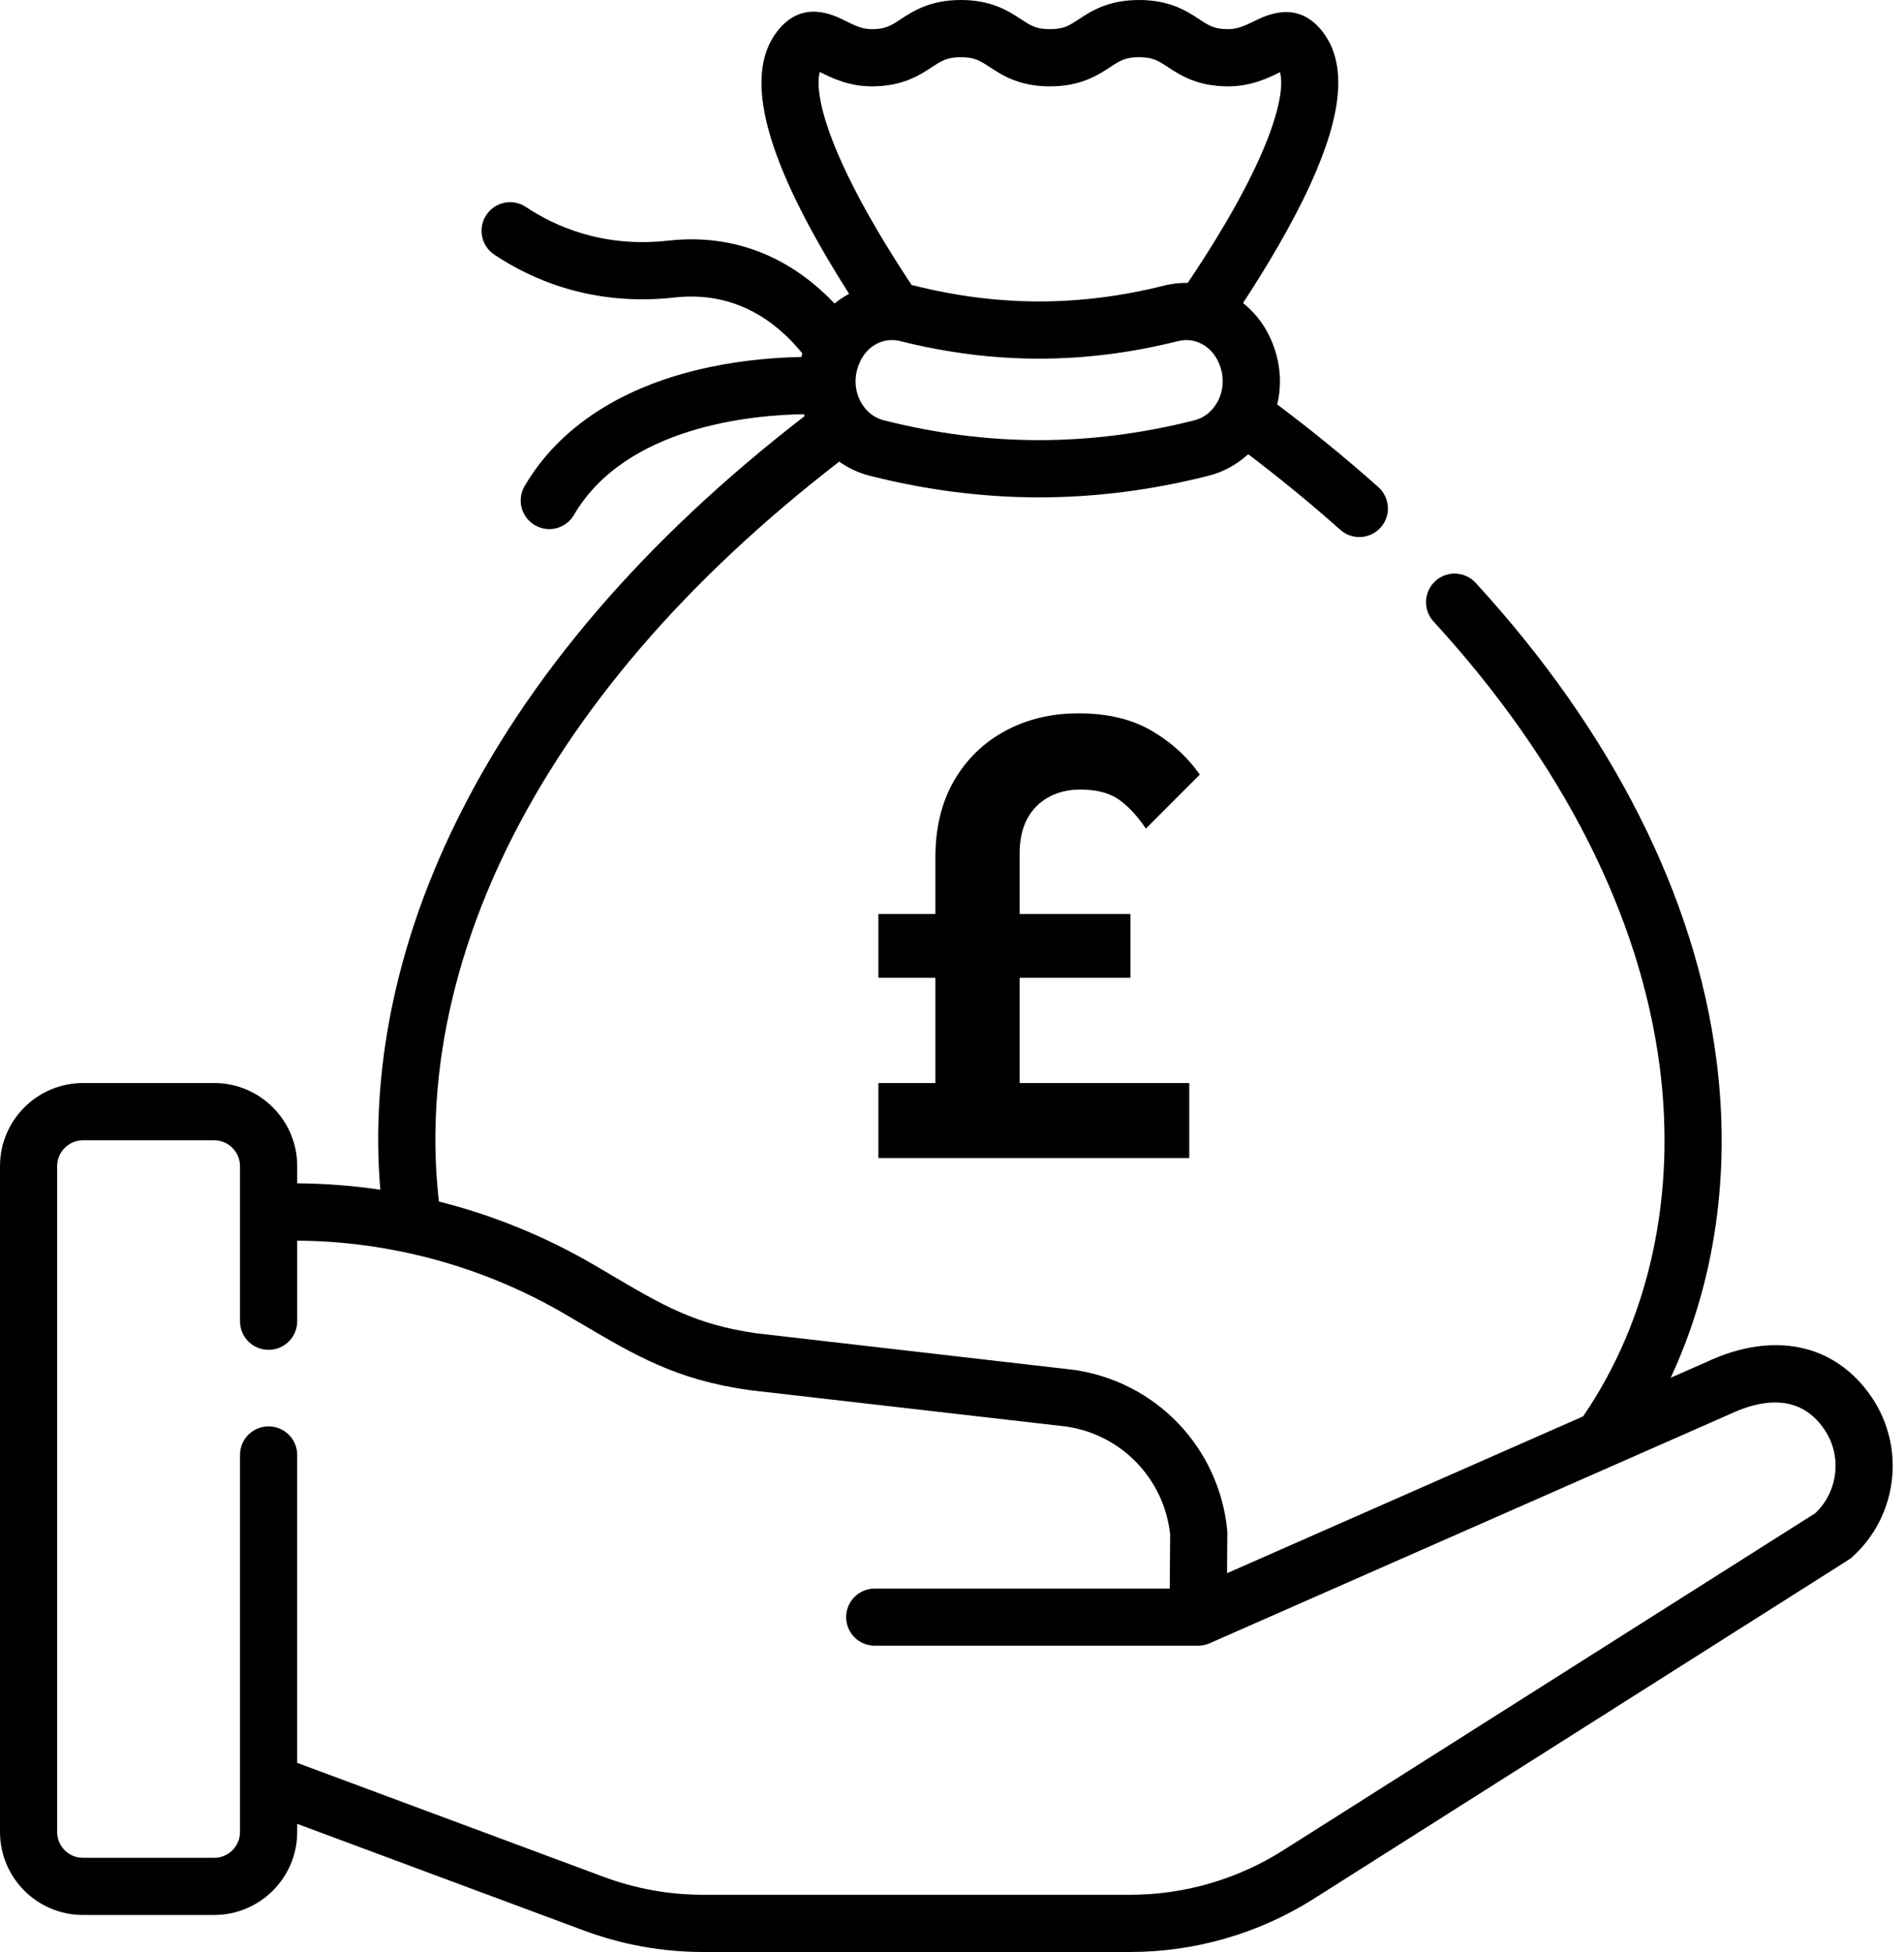 <?xml version="1.0" encoding="utf-8"?>
<!-- Generator: Adobe Illustrator 15.1.0, SVG Export Plug-In . SVG Version: 6.00 Build 0)  -->
<!DOCTYPE svg PUBLIC "-//W3C//DTD SVG 1.1//EN" "http://www.w3.org/Graphics/SVG/1.1/DTD/svg11.dtd">
<svg version="1.1" id="Layer_1" xmlns="http://www.w3.org/2000/svg" xmlns:xlink="http://www.w3.org/1999/xlink" x="0px" y="0px"
	 width="38.58px" height="39.552px" viewBox="0 0 38.58 39.552" enable-background="new 0 0 38.58 39.552" xml:space="preserve">
<path d="M20.66,19.812h2.246V18.52H20.66v-1.217c0-0.277,0.05-0.511,0.149-0.703c0.102-0.192,0.246-0.341,0.434-0.445
	c0.189-0.105,0.404-0.157,0.646-0.157c0.326,0,0.586,0.067,0.778,0.2c0.192,0.135,0.376,0.331,0.552,0.591l1.092-1.093
	c-0.244-0.351-0.564-0.646-0.967-0.884c-0.402-0.238-0.898-0.358-1.492-0.358c-0.553,0-1.049,0.12-1.487,0.358
	c-0.439,0.238-0.784,0.575-1.035,1.01s-0.376,0.949-0.376,1.543v1.155h-1.155v1.292h1.155v2.133h-1.155v1.52h1.155h1.706h3.438
	v-1.52H20.66V19.812z"/>
<path d="M37.923,28.308c-0.736-1.084-1.988-1.348-3.349-0.709l-0.722,0.318c0.896-1.92,1.225-4.152,0.926-6.453
	c-0.426-3.301-2.113-6.639-4.877-9.654c-0.217-0.236-0.584-0.252-0.818-0.036c-0.236,0.217-0.252,0.583-0.036,0.819
	c2.603,2.839,4.187,5.957,4.583,9.02c0.339,2.619-0.212,5.129-1.552,7.086l-7.215,3.178l0.006-0.816c0-0.02-0.001-0.041-0.003-0.061
	c-0.167-1.674-1.446-3.008-3.112-3.244c-0.005,0-0.01,0-0.015-0.002l-6.409-0.738c-1.239-0.176-1.894-0.561-2.979-1.201
	c-0.101-0.059-0.205-0.121-0.313-0.184c-0.985-0.576-2.045-1.008-3.144-1.285C8.628,22.048,9.1,19.584,10.27,17.19
	c1.374-2.811,3.639-5.446,6.735-7.836c0.186,0.132,0.395,0.23,0.618,0.286c1.155,0.292,2.293,0.438,3.433,0.438
	c1.139,0,2.277-0.146,3.433-0.438c0.3-0.076,0.575-0.228,0.803-0.437c0.656,0.499,1.282,1.012,1.866,1.532
	c0.109,0.098,0.248,0.147,0.385,0.147c0.159,0,0.318-0.066,0.434-0.195c0.213-0.238,0.19-0.605-0.049-0.818
	c-0.639-0.569-1.326-1.131-2.048-1.674c0.089-0.377,0.07-0.776-0.062-1.147l-0.01-0.028c-0.127-0.361-0.346-0.661-0.621-0.881
	c0.461-0.702,0.985-1.572,1.367-2.409c0.658-1.44,0.738-2.449,0.246-3.086C26.299-0.004,25.677,0.3,25.411,0.43
	c-0.178,0.086-0.33,0.161-0.526,0.161c-0.278,0-0.388-0.071-0.585-0.201C24.048,0.225,23.704,0,23.08,0s-0.97,0.225-1.22,0.39
	c-0.198,0.13-0.307,0.201-0.586,0.201c-0.278,0-0.387-0.071-0.586-0.201C20.438,0.226,20.094,0,19.47,0
	c-0.624,0-0.969,0.226-1.22,0.39c-0.198,0.13-0.307,0.201-0.585,0.201c-0.196,0-0.348-0.076-0.525-0.164
	c-0.265-0.132-0.888-0.441-1.391,0.207c-0.713,0.918-0.236,2.661,1.456,5.319C17.101,6.01,17.003,6.075,16.91,6.15
	c-0.672-0.71-1.775-1.451-3.369-1.274c-1.322,0.148-2.297-0.289-2.882-0.681c-0.266-0.178-0.626-0.107-0.804,0.159
	c-0.178,0.265-0.107,0.625,0.159,0.804c0.745,0.5,1.985,1.057,3.656,0.87c1.231-0.138,2.067,0.491,2.587,1.132
	c-0.007,0.024-0.014,0.049-0.02,0.074c-0.444,0.007-1.107,0.049-1.837,0.2c-1.756,0.366-3.06,1.201-3.77,2.415
	c-0.162,0.275-0.069,0.63,0.207,0.792c0.092,0.054,0.193,0.08,0.292,0.08c0.199,0,0.393-0.103,0.501-0.288
	c1.056-1.805,3.635-2.026,4.659-2.04c0.005,0.013,0.01,0.026,0.014,0.039c-3.241,2.501-5.621,5.275-7.074,8.25
	c-1.206,2.466-1.726,5.016-1.523,7.424c-0.556-0.082-1.119-0.125-1.684-0.129v-0.35c0-0.928-0.755-1.682-1.682-1.682H1.681
	C0.754,21.946,0,22.7,0,23.628V37.12c0,0.928,0.754,1.682,1.681,1.682H4.34c0.927,0,1.682-0.754,1.682-1.682v-0.164l5.801,2.158
	c0.78,0.291,1.597,0.438,2.429,0.438h8.644c1.321,0,2.61-0.373,3.727-1.08l10.822-6.859c0.027-0.016,0.053-0.035,0.076-0.055
	C38.449,30.731,38.622,29.335,37.923,28.308 M24.204,8.516c-2.119,0.536-4.18,0.536-6.297,0c-0.156-0.039-0.292-0.131-0.394-0.263
	c-0.001-0.002-0.002-0.004-0.004-0.006c-0.001-0.001-0.002-0.003-0.003-0.004c-0.024-0.033-0.047-0.067-0.067-0.104
	c-0.116-0.216-0.135-0.474-0.052-0.71l0.008-0.024c0.01-0.028,0.022-0.056,0.034-0.082c0.127-0.269,0.375-0.433,0.644-0.433
	c0.054,0,0.11,0.006,0.165,0.021c1.896,0.475,3.739,0.475,5.635,0c0.103-0.026,0.205-0.027,0.302-0.006
	c0.018,0.005,0.034,0.009,0.051,0.013c0.217,0.064,0.402,0.239,0.49,0.488l0.01,0.026c0.08,0.23,0.063,0.484-0.05,0.699
	c-0.003,0.005-0.005,0.009-0.008,0.014C24.563,8.335,24.399,8.467,24.204,8.516 M16.611,1.458c0.005,0.003,0.009,0.005,0.014,0.007
	c0.228,0.113,0.572,0.285,1.04,0.285c0.624,0,0.968-0.226,1.219-0.39c0.198-0.13,0.307-0.201,0.586-0.201
	c0.278,0,0.387,0.071,0.586,0.201c0.25,0.164,0.596,0.39,1.219,0.39c0.625,0,0.969-0.226,1.22-0.39
	c0.198-0.13,0.307-0.201,0.586-0.201c0.278,0,0.387,0.071,0.585,0.201c0.252,0.164,0.596,0.39,1.22,0.39
	c0.464,0,0.808-0.168,1.034-0.279c0.005-0.002,0.01-0.005,0.016-0.007c0.119,0.429-0.15,1.71-1.869,4.268
	c-0.156-0.003-0.315,0.014-0.476,0.054c-1.705,0.429-3.364,0.429-5.07,0c-0.016-0.004-0.033-0.007-0.049-0.011
	C16.756,3.185,16.491,1.891,16.611,1.458 M36.782,30.661l-10.78,6.83c-0.931,0.59-2.005,0.902-3.106,0.902h-8.644
	c-0.694,0-1.375-0.123-2.025-0.365L6.022,35.72v-6.24c0-0.32-0.26-0.578-0.58-0.578c-0.32,0-0.579,0.258-0.579,0.578v7.641
	c0,0.289-0.235,0.523-0.523,0.523H1.681c-0.288,0-0.523-0.234-0.523-0.523V23.628c0-0.287,0.235-0.523,0.523-0.523H4.34
	c0.288,0,0.523,0.236,0.523,0.523v3.143c0,0.322,0.259,0.58,0.579,0.58c0.32,0,0.58-0.258,0.58-0.58v-1.633
	c1.907,0.014,3.784,0.529,5.431,1.492c0.107,0.063,0.21,0.123,0.31,0.182c1.127,0.664,1.941,1.145,3.412,1.354
	c0.005,0,0.01,0,0.015,0.002l6.409,0.736c1.123,0.162,1.986,1.057,2.111,2.182l-0.008,1.102h-5.977c-0.32,0-0.58,0.26-0.58,0.578
	c0,0.322,0.26,0.58,0.58,0.58h6.551c0.005,0,0.009,0,0.014,0c0.008,0,0.016,0,0.023-0.002c0.016,0,0.03-0.002,0.045-0.004
	c0.007,0,0.015-0.002,0.021-0.004c0.018-0.002,0.036-0.006,0.053-0.012c0.004-0.002,0.008-0.002,0.012-0.004
	c0.021-0.006,0.043-0.014,0.063-0.021c0.001-0.002,0.002-0.002,0.002-0.002l10.538-4.641c0.006-0.002,0.01-0.004,0.014-0.006
	c0.584-0.275,1.39-0.445,1.903,0.311C37.33,29.495,37.249,30.22,36.782,30.661"/>
</svg>

